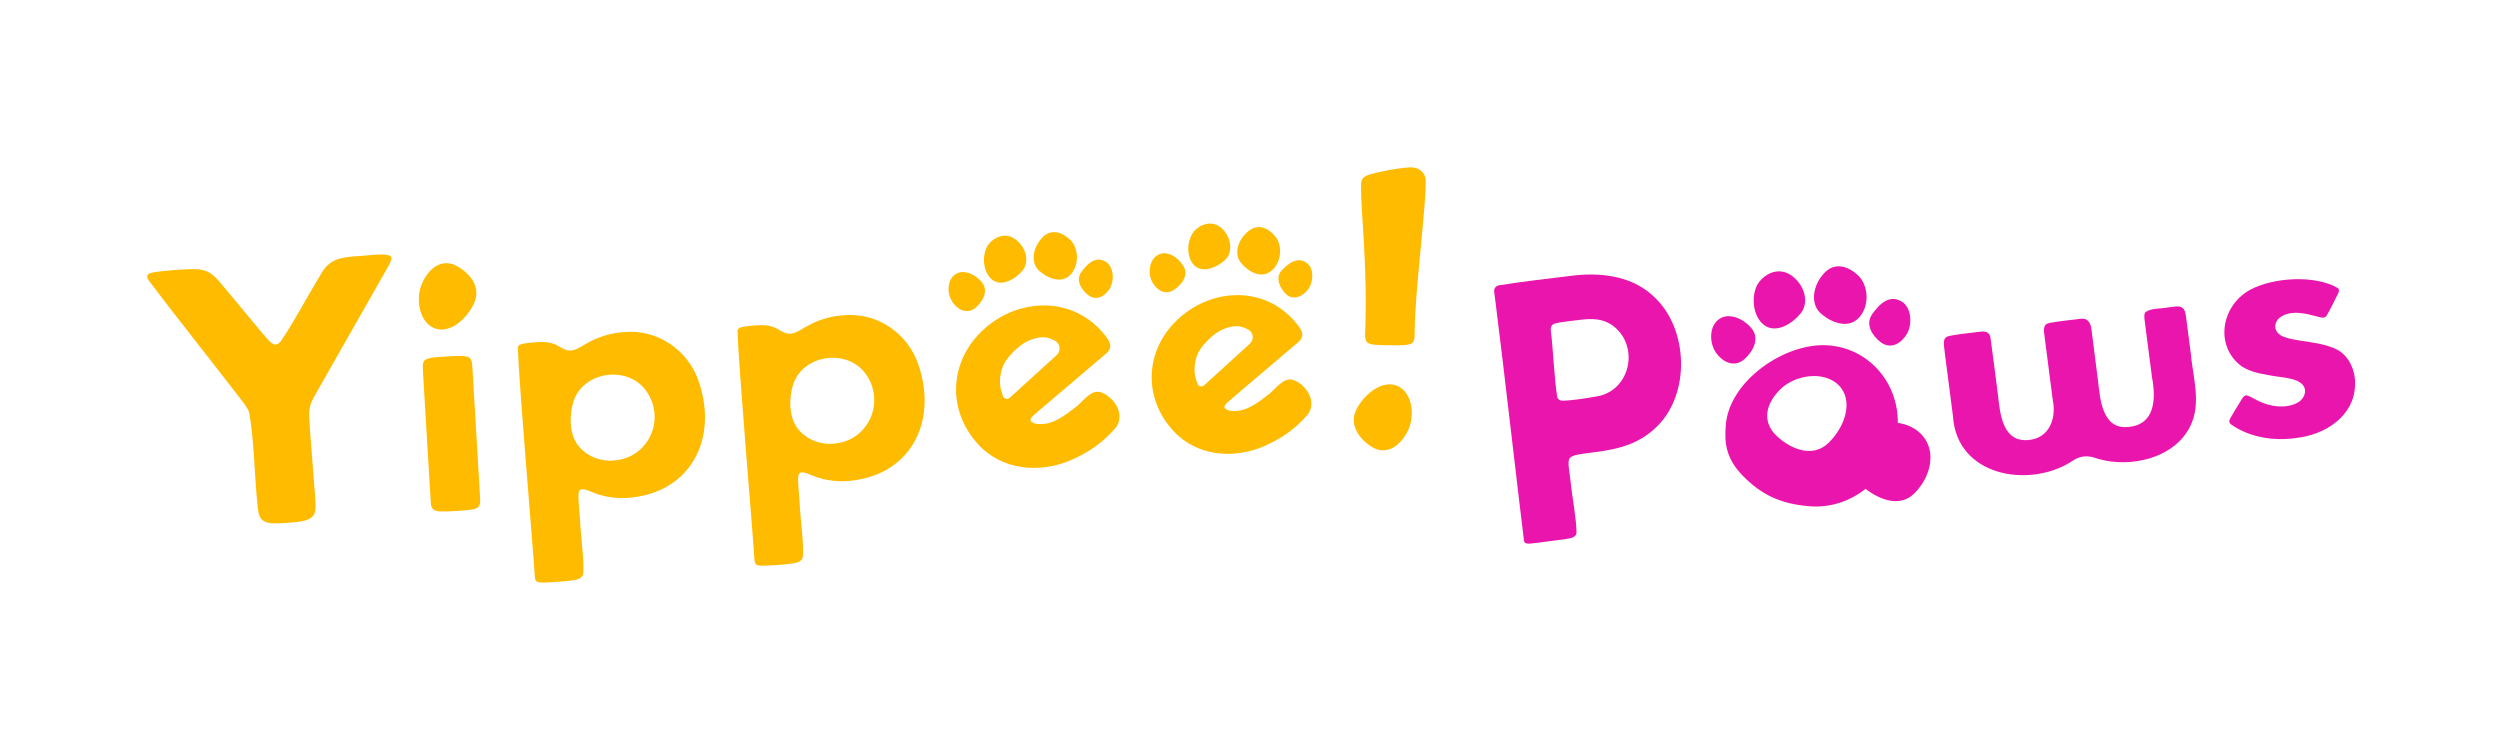 <svg viewBox="0 0 1000 300" xmlns:xlink="http://www.w3.org/1999/xlink" xmlns="http://www.w3.org/2000/svg" data-name="Layer 1 copy" id="uuid-30b72113-5d7b-45e8-8756-dc8f8ac9e63d">
  <defs>
    <style>
      .uuid-5311f094-1083-4614-b568-24538b8a55c1 {
        fill: #fb0;
      }

      .uuid-fefeccf1-886b-45d3-acdb-9e2c66f290ae {
        fill: #ea15ad;
      }

      .uuid-a3ca0e77-8ddd-4159-836d-4387f59aa2c3 {
        filter: url(#uuid-06b441df-7c69-45e2-be37-9448e3ee443c);
      }
    </style>
    <filter filterUnits="userSpaceOnUse" height="183" width="900" y="58.5" x="50.5" data-name="drop-shadow-1" id="uuid-06b441df-7c69-45e2-be37-9448e3ee443c">
      <feOffset dy="5" dx="1.5"></feOffset>
      <feGaussianBlur stdDeviation="2.5" result="uuid-08970dc5-1bab-42b0-9f1c-5ccaf288fb14"></feGaussianBlur>
      <feFlood flood-opacity=".5" flood-color="#000"></feFlood>
      <feComposite operator="in" in2="uuid-08970dc5-1bab-42b0-9f1c-5ccaf288fb14"></feComposite>
      <feComposite in="SourceGraphic"></feComposite>
    </filter>
  </defs>
  <g class="uuid-a3ca0e77-8ddd-4159-836d-4387f59aa2c3">
    <g>
      <path d="M98.18,160.09c-.72-2.16-2.22-3.88-3.64-5.77-8.24-10.74-28.7-36.62-36.46-47.02-1.5-2.31-.61-2.99,2.76-3.53,4.59-.57,10.24-1.04,14.99-1.12,4.73-.1,7.46,1.32,10.87,5.51,4.06,4.8,8.23,9.9,12.27,14.74,1.72,2.07,3.31,4,4.65,5.59,2.68,2.85,4.44,6.11,7.09,3.16,4.97-7.06,11.23-19.04,15.94-26.6,3.26-6.18,7.51-7.09,14.32-7.55,3.26-.04,13.27-1.79,14.08.43.59.91-2.39,5.5-3.95,8.36-5.27,9.25-11.76,20.69-17.25,30.33-2.83,4.99-5.56,9.77-8.31,14.61-2.35,4.05-3.72,6.36-3.35,10.97.43,7.32,1.11,14.88,1.65,22.27.24,3.1.47,6.07.66,8.59.26,3.56.44,6.13-.39,7.75-1.93,3.32-8.23,2.98-12.15,3.43-3.33.07-6.48.59-8.74-1.41-1.37-1.51-1.48-3.82-1.72-5.88-1.16-10.75-1.34-25.94-3.3-36.77l-.03-.09Z" class="uuid-5311f094-1083-4614-b568-24538b8a55c1"></path>
      <path d="M169.04,138.68c1.12-.55,3.22-.76,5.87-.94,3.03-.19,6.47-.43,8.63-.33,1.41.07,2.36.31,2.92.84.81.8.86,2.06.97,3.29.62,10.15,2.49,41.95,3.1,52.47.14,2.28.14,4.22-2.72,4.69-3.3.61-9.77.92-13.01.87-2.61,0-3.87-.95-3.97-3.38-.62-9.22-2.16-36.42-3.08-51.58-.17-3.31-.46-5.07,1.19-5.88l.08-.04ZM167.6,107.73c3.31-6.78,8.55-9.05,13.62-6.32,5.06,2.73,10.09,8.39,6.78,15.16-3.31,6.78-9.64,11.49-14.98,9.97-6.74-1.92-8.73-12.03-5.42-18.81Z" class="uuid-5311f094-1083-4614-b568-24538b8a55c1"></path>
      <path d="M249.14,194.19c-3.46.18-6.96-.16-10.29-1.14-3.58-.76-8.26-4.25-8.85-1.04-.39,1.61.25,7,.48,10.61.42,8.41,1.7,15.73,1.3,21.87-.37,1.84-2.24,2.34-3.9,2.61-3.49.47-8.42.86-12.13.94-2.32-.07-3.06-.26-3.3-2.14-1.03-15.81-6.49-78.75-6.82-92.12.66-1.35,2.53-1.31,3.87-1.57,2.96-.33,7.33-.85,10.16.23,2.67.77,4.76,3.28,7.69,2.71,2.18-.3,4.97-2.51,7.94-3.91,3.92-1.92,8.18-3.08,12.67-3.39,13.54-1.34,26.08,7.3,30.18,20.16,7.65,23.07-3.75,44.5-28.83,46.17h-.19ZM243.97,179.2c13.96-.89,20.99-16.52,13.06-27.76-7.21-10.35-24.88-8.13-29.06,3.88-1.76,5.52-1.84,12.54,1.37,17.3,3.2,4.56,8.91,7.03,14.44,6.6h.18Z" class="uuid-5311f094-1083-4614-b568-24538b8a55c1"></path>
      <path d="M337,187.46c-3.46.18-6.96-.16-10.29-1.14-3.58-.76-8.26-4.25-8.85-1.04-.39,1.61.25,7,.48,10.61.42,8.41,1.7,15.73,1.3,21.87-.37,1.84-2.24,2.34-3.9,2.61-3.49.47-8.42.86-12.13.94-2.32-.07-3.06-.26-3.3-2.14-1.03-15.81-6.49-78.75-6.82-92.12.66-1.35,2.53-1.31,3.87-1.57,2.96-.33,7.33-.85,10.16.23,2.67.77,4.76,3.28,7.69,2.71,2.18-.3,4.97-2.51,7.94-3.91,3.92-1.92,8.18-3.08,12.67-3.39,13.54-1.34,26.08,7.3,30.18,20.16,7.65,23.07-3.75,44.5-28.83,46.17h-.19ZM331.82,172.47c13.96-.89,20.99-16.52,13.06-27.76-7.21-10.35-24.88-8.13-29.06,3.88-1.76,5.52-1.84,12.54,1.37,17.3,3.2,4.56,8.91,7.03,14.44,6.6h.18Z" class="uuid-5311f094-1083-4614-b568-24538b8a55c1"></path>
      <path d="M415.31,90.15c-3.8,4.09-4.46,9.83-1.47,12.83,3,3,9.08,5.94,12.88,1.85,3.8-4.09,3.01-10.74.02-13.74-3-3-7.63-5.02-11.43-.94ZM442.03,111c-2.49,3.41-5.7,4.07-8.36,1.96-2.66-2.11-5.05-5.86-2.56-9.27s5.92-6.58,10.03-3.75c2.8,1.93,3.38,7.66.88,11.07ZM405.22,91.14c3.97,3.36,5.01,8.75,2.33,12.03-2.69,3.28-8.36,6.93-12.34,3.57-3.97-3.36-3.9-10.81-1.22-14.09,2.69-3.28,7.25-4.87,11.22-1.51ZM379.99,116.52c2.86,3.39,6.31,3.82,9.02,1.34,2.71-2.47,5.03-6.65,2.17-10.05-2.86-3.39-7.27-5.06-10.3-3.24-3.83,2.29-3.75,8.55-.89,11.94ZM427.43,178.82c-13,5.81-28.55,4.3-38.01-6.48-11.51-12.82-11.29-30.95.46-43.51,13.47-14.39,36.4-16.38,49.72-.79,3.1,3.46,4.47,6.11.8,8.84-5.96,5.09-17.79,15.12-25.72,21.87-2.29,2-4.4,3.45-3.92,4.52.89,1.55,4.36,1.72,7.57.88,3.16-.94,6.39-3.14,9.25-5.38,3.82-2.53,6.86-8.06,11.16-6.9,2.84.95,5.07,3.1,6.49,5.66s1.58,6.26-.57,8.72c-5.26,6.02-10.59,9.52-17.08,12.5l-.16.07ZM402.4,154.11l18.74-17.05c1.82-1.65,1.5-4.64-.67-5.79-.67-.35-1.37-.66-2.11-.92-2.32-.81-5.13-.51-8.44.92-3.89,1.68-9.29,7.09-10.46,10.74-1.17,3.65-1.55,7.27.38,11.74.02.04.04.08.07.13.57.82,1.76.89,2.5.22Z" class="uuid-5311f094-1083-4614-b568-24538b8a55c1"></path>
      <path d="M497.87,87.46c-4.29,3.46-5.74,8.98-3.24,12.33,2.5,3.35,8.03,7.08,12.33,3.62,4.29-3.46,4.45-10.07,1.95-13.43-2.5-3.35-6.74-5.98-11.04-2.52ZM521.03,111.59c-2.92,2.98-6.14,3.18-8.44.74s-4.11-6.44-1.19-9.42c2.92-2.98,6.71-5.6,10.33-2.26,2.47,2.28,2.22,7.96-.69,10.94ZM487.87,87c3.41,3.84,3.67,9.25.58,12.08s-9.15,5.6-12.55,1.75c-3.41-3.84-2.29-11.11.79-13.93,3.09-2.83,7.77-3.74,11.18.1ZM459.65,108.25c2.32,3.72,5.63,4.62,8.62,2.58s5.85-5.79,3.54-9.51c-2.32-3.72-6.4-5.96-9.61-4.62-4.06,1.7-4.87,7.83-2.55,11.54ZM504.6,173.27c-12.7,5.68-27.89,4.2-37.13-6.33-11.24-12.52-11.03-30.24.45-42.5,13.16-14.06,35.56-16,48.57-.77,3.02,3.38,4.37,5.97.78,8.63-5.82,4.97-17.38,14.77-25.12,21.36-2.24,1.96-4.3,3.37-3.83,4.41.87,1.51,4.26,1.68,7.4.86,3.09-.92,6.24-3.07,9.04-5.25,3.73-2.47,6.7-7.87,10.91-6.74,2.78.93,4.96,3.03,6.34,5.53s1.55,6.12-.56,8.52c-5.14,5.88-10.34,9.3-16.69,12.21l-.16.07ZM480.15,149.13l18.3-16.65c1.77-1.61,1.46-4.54-.66-5.66-.65-.35-1.34-.65-2.06-.9-2.27-.8-5.02-.49-8.25.9-3.8,1.64-9.07,6.93-10.22,10.5-1.15,3.57-1.52,7.11.37,11.47.02.04.04.08.07.12.56.8,1.72.87,2.44.22Z" class="uuid-5311f094-1083-4614-b568-24538b8a55c1"></path>
      <path d="M562.7,132.59c-1.15.47-3.27.54-5.92.54-3.03-.02-6.48,0-8.63-.26-1.4-.17-2.33-.47-2.86-1.03-.76-.85-.8-2.12-.75-3.35,1.11-26.94-1.74-48.51-1.63-59.05.01-2.28.29-3.56,3.03-4.5,3.65-1.25,14.39-3.23,17.62-2.97,2.6.17,5.1,2.07,5.21,5.12.32,9.24-4.27,44.48-4.39,59.67-.06,3.31.12,5.09-1.59,5.79l-.09.04ZM561.13,168.32c-3.77,6.54-9.15,8.45-14.01,5.38-4.87-3.07-9.5-9.06-5.73-15.59,3.77-6.54,10.4-10.81,15.62-8.93,6.59,2.38,7.89,12.6,4.12,19.14Z" class="uuid-5311f094-1083-4614-b568-24538b8a55c1"></path>
    </g>
    <g>
      <path d="M628.66,105.13c11.3-1.17,23.48.59,31.84,8.96,13.23,12.64,14.14,38,1.13,51.17-7,7.11-15.25,9.37-25.1,10.59-3.39.51-8.57.85-9.84,2.13-1.59,1.09-.26,6.2-.04,8.89.8,7.76,2.45,15.66,2.46,21.39-.39,2.02-2.85,2.05-4.53,2.4-2.99.43-8.47,1.12-11.41,1.49-1.71.05-4.93,1.12-5.08-.99-1.24-9.36-8.77-75.17-11.4-95.42-.21-1.61-.38-2.94-.51-3.93-.19-1.3.53-2.4,1.96-2.7,8.55-1.37,20.93-2.85,30.37-3.97h.16ZM636.88,153.62c13.96-2.08,17.66-20.5,6.57-28.5-5.07-3.44-10.12-2.55-15.99-1.82-2.52.34-5.18.61-6.69,1.03-1.83.34-2.16,1.79-1.89,3.39.72,5.34,1.4,19.3,2.47,25.83.23,1.23,1.19,1.78,2.37,1.75,3.19-.09,9.15-.95,12.99-1.65l.18-.04Z" class="uuid-fefeccf1-886b-45d3-acdb-9e2c66f290ae"></path>
      <path d="M856.67,119.85c-.6.7-.45,1.97-.35,2.98.17,1.48.41,3.19.61,4.8.76,5.87,1.67,12.99,2.36,18.21,1.7,8.89,1.18,19.09-9.49,19.95-10.28,1.04-11.24-10.77-12.09-18.45-.86-6.67-1.8-13.82-2.59-20.27-.27-3.03-1.54-5.11-4.78-4.51-3.58.48-8.32.91-11.97,1.6-2.7.48-2.44,2.63-2.02,5.6.15,1.25.28,2.08.42,3.27.92,7.11,2.19,16.95,2.86,22.13,1.49,7.2-1.46,14.96-9.33,15.8-10.38,1.31-11.77-9.64-12.57-17.66-.9-6.87-1.97-15.58-2.98-22.85-.24-2.75-2.2-3.06-4.39-2.75-4.16.58-9.15.96-12.7,1.83-1.47.56-1.71,1.75-1.61,3.44.28,2.82.75,6.06,1.12,9.03.85,6.54,1.71,13.26,2.52,19.44,1.44,23.82,29.8,28.96,46.96,18.46,3.91-2.8,6.8-2.96,11.24-1.32,12.79,3.66,30.17-.19,36.59-12.84,4.77-9.35,1.14-19.73.29-29.8-.55-4.27-1.15-8.78-1.69-12.98-.19-1.45-.32-2.96-.85-3.94-1.27-2.29-3.82-1.24-6.83-1.01-2.75.56-6.3.2-8.63,1.78l-.07.08Z" class="uuid-fefeccf1-886b-45d3-acdb-9e2c66f290ae"></path>
      <path d="M916.34,170.28c-8.88,1.14-18.12-.45-25.25-5.39-.94-.69-1.05-1.51-.56-2.43.79-1.48,2.57-4.29,3.88-6.49.69-1.13,1.2-2.07,1.74-2.5.45-.36.93-.39,1.54-.18,1.26.48,2.56,1.34,3.83,1.93,4.77,2.42,11.05,3.49,16.05.83,2-1.12,3.4-3.43,2.83-5.68-1.46-4.53-9.8-4.26-14.13-5.26-4.34-.71-9.29-1.83-12.11-4.37-9.8-8.37-6.78-23.76,4.43-29.84,9.26-4.98,25.96-6,35.05-.67.67.57.47,1.38.14,2.1-1.25,2.4-3.28,6.77-4.71,9.05-.78,1.08-2.09.64-3.25.35-4.73-1.27-10.64-2.91-15.13.1-2.09,1.37-2.86,4.32-1.17,6.22,1.28,1.55,3.57,2.14,5.68,2.58,5.63,1.18,11.88,1.44,17.17,3.76,5.43,2.25,8.38,8.59,8.15,14.42-.17,12.55-11.92,20.25-24,21.44l-.2.03Z" class="uuid-fefeccf1-886b-45d3-acdb-9e2c66f290ae"></path>
      <g>
        <path d="M728.04,104.39c-4.56,5.02-5.27,12-1.59,15.6s11.11,7.07,15.67,2.05c4.56-5.02,3.49-13.09-.19-16.69-3.68-3.6-9.33-5.98-13.89-.97Z" class="uuid-fefeccf1-886b-45d3-acdb-9e2c66f290ae"></path>
        <path d="M760.79,129.3c-2.98,4.17-6.85,5.03-10.12,2.5-3.26-2.53-6.22-7.04-3.24-11.22,2.98-4.17,7.09-8.08,12.12-4.71,3.43,2.3,4.22,9.25,1.24,13.42Z" class="uuid-fefeccf1-886b-45d3-acdb-9e2c66f290ae"></path>
        <path d="M715.8,105.74c4.87,4.02,6.22,10.54,3.01,14.56-3.21,4.02-10.05,8.54-14.92,4.52-4.87-4.02-4.9-13.06-1.69-17.08,3.21-4.02,8.73-6.03,13.6-2Z" class="uuid-fefeccf1-886b-45d3-acdb-9e2c66f290ae"></path>
        <path d="M685.56,136.94c3.52,4.07,7.72,4.54,10.97,1.5,3.25-3.04,6.01-8.15,2.49-12.23-3.52-4.07-8.91-6.03-12.56-3.78-4.61,2.84-4.42,10.44-.9,14.51Z" class="uuid-fefeccf1-886b-45d3-acdb-9e2c66f290ae"></path>
      </g>
      <path d="M768.18,170.09c-2.54-3.46-6.43-5.36-10.55-5.93.14-16.27-11.71-29.83-27.81-31.02-17.24-1.28-39.78,14.22-41.02,32.07-.44,6.31-.35,12.81,6.86,20.13,7.2,7.33,14.81,11.28,26.94,12.18,8.16.6,15.96-2.08,22.11-6.96,5.96,4.54,13.85,7.35,19.41,1.91,6.47-6.32,8.8-15.92,4.05-22.38ZM729.98,172.08c-6.53,6.41-15.4,2.39-20.83-2.72-5.43-5.11-5.04-12.23,1.49-18.64,6.53-6.41,19.31-7.64,24.53-.22,4.13,5.87,1.34,15.17-5.19,21.58Z" class="uuid-fefeccf1-886b-45d3-acdb-9e2c66f290ae"></path>
    </g>
  </g>
</svg>